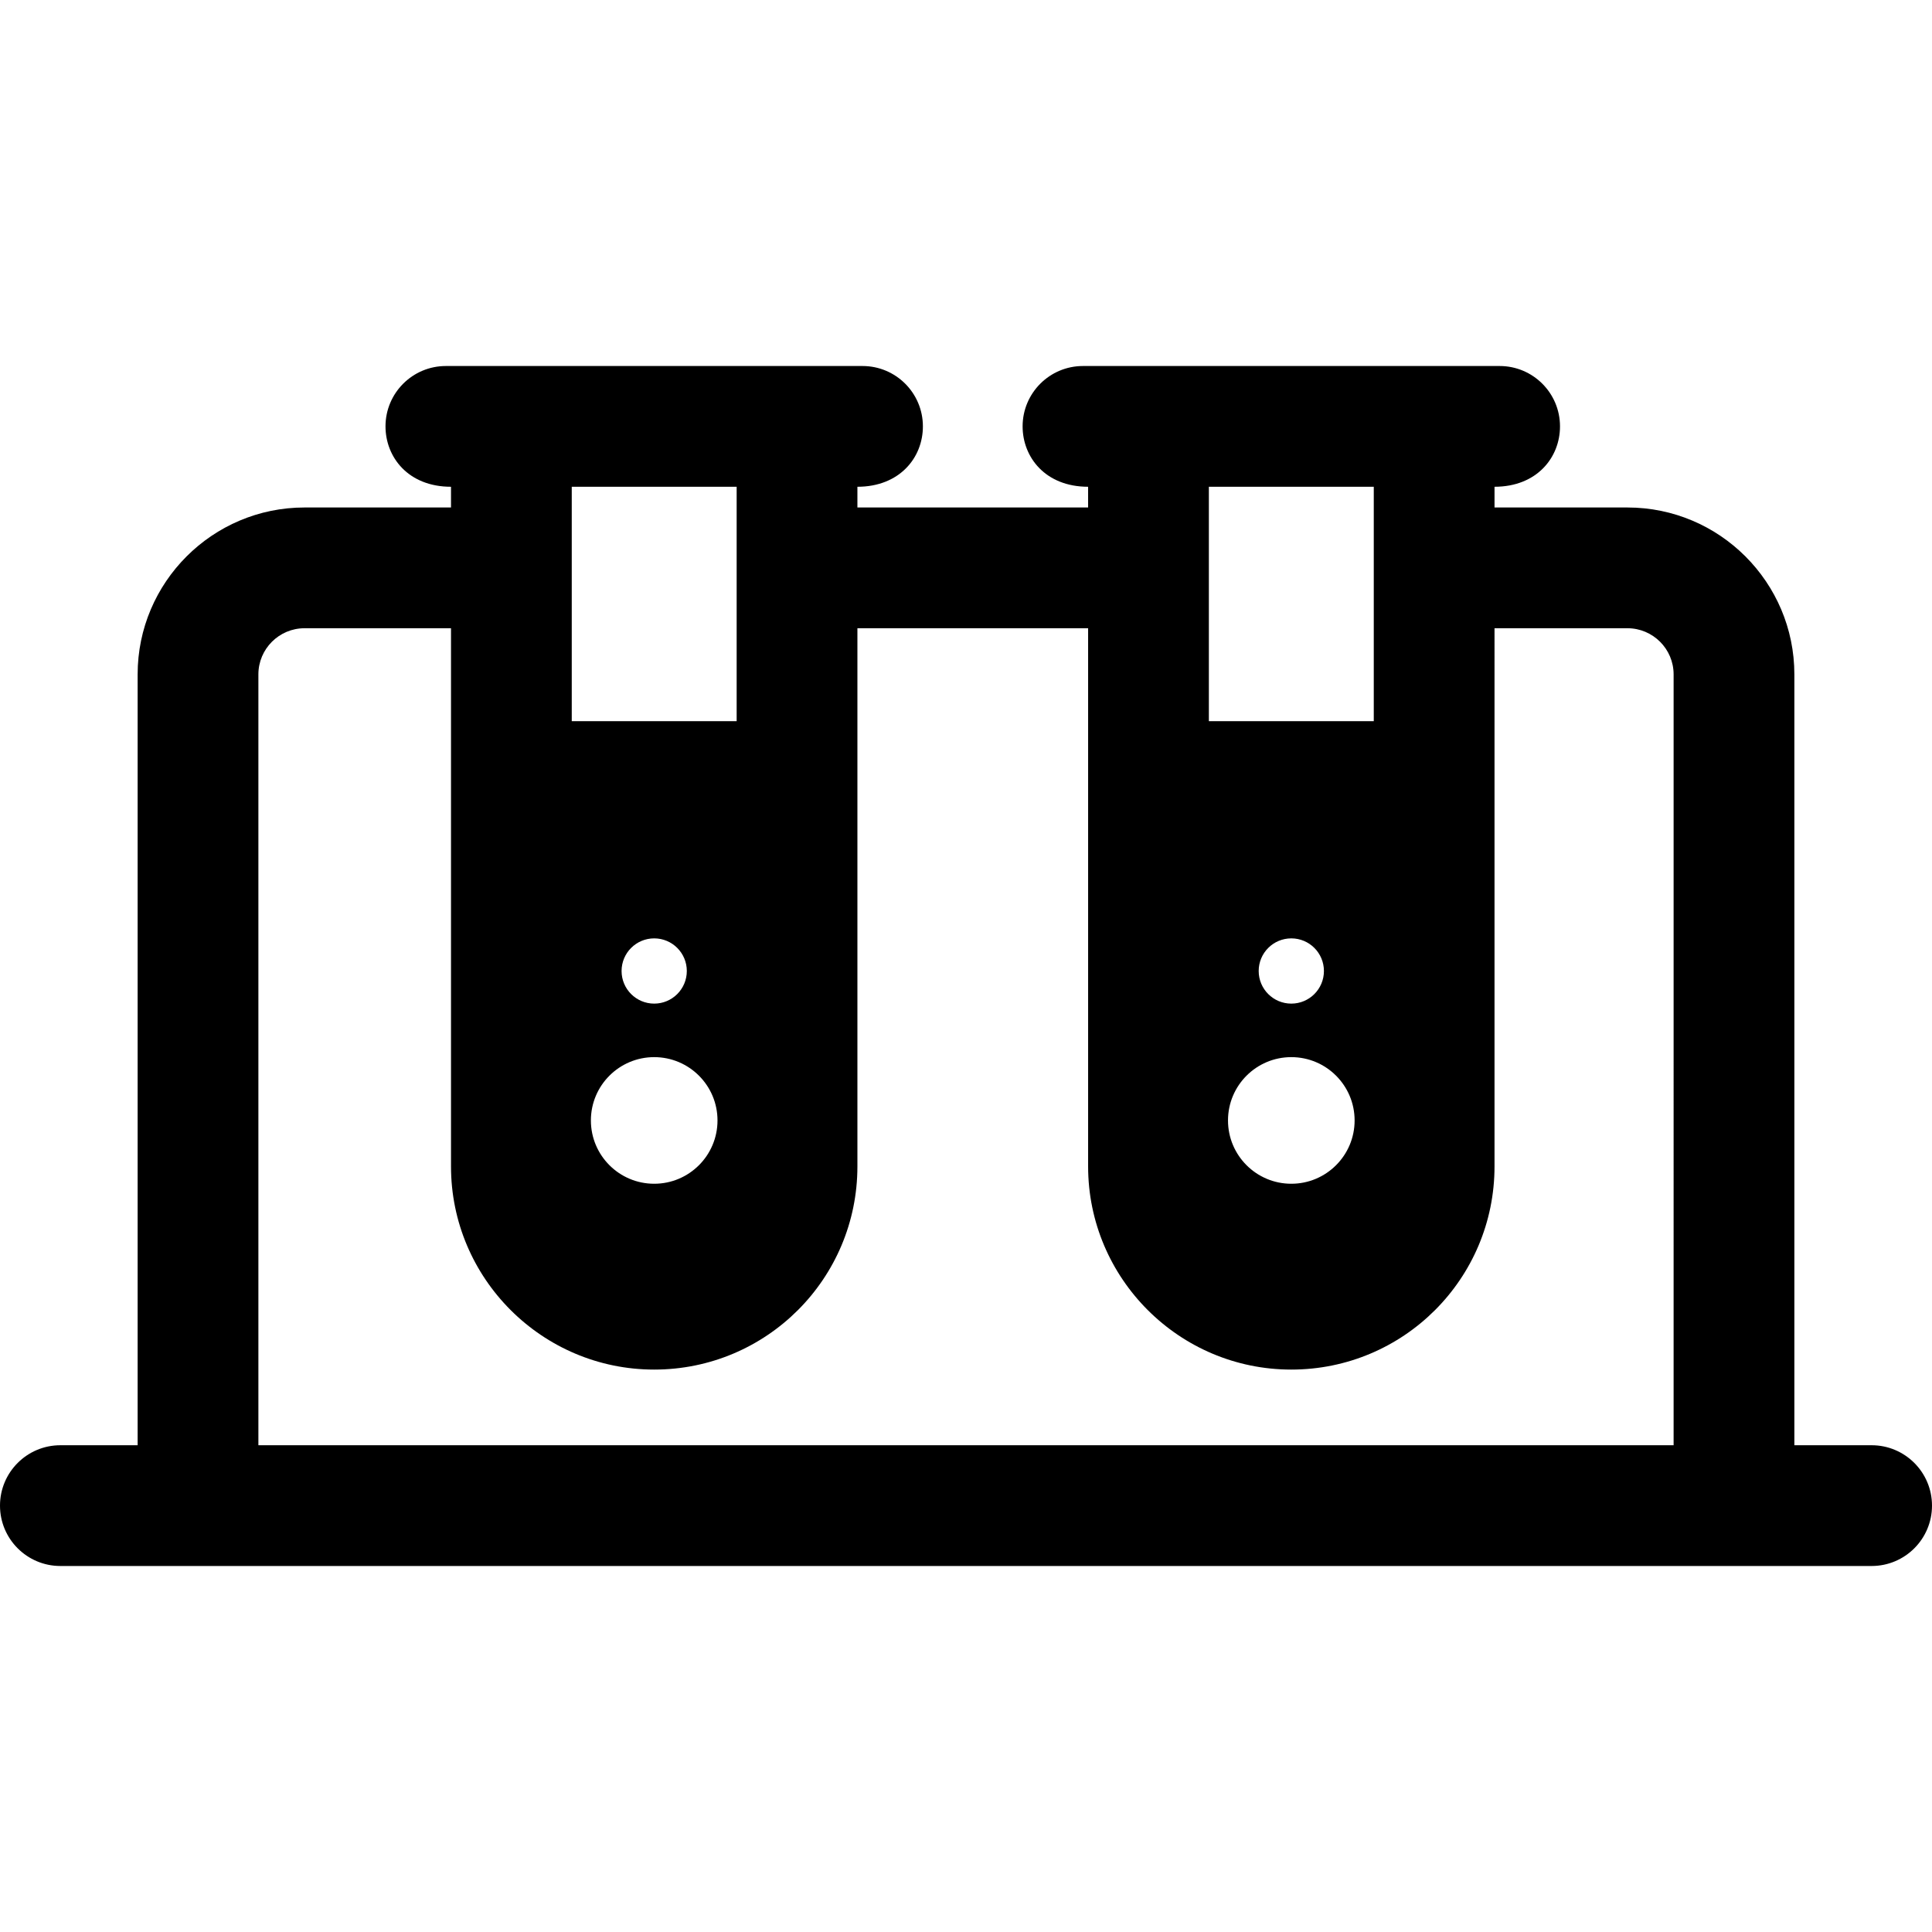 <?xml version="1.0" encoding="iso-8859-1"?>
<!-- Generator: Adobe Illustrator 19.0.0, SVG Export Plug-In . SVG Version: 6.00 Build 0)  -->
<svg version="1.1" id="Layer_1" xmlns="http://www.w3.org/2000/svg" xmlns:xlink="http://www.w3.org/1999/xlink" x="0px" y="0px"
	 viewBox="0 0 512 512" style="enable-background:new 0 0 512 512;" xml:space="preserve">
<g>
	<g>
		<path d="M496,383.004h-20.475V178.716c0-24.386-19.84-44.226-44.226-44.226h-35.235v-5.493c11.251,0,17.353-7.789,17.353-16
			c0-8.836-7.164-16-16-16c-12.401,0-99.259,0-110.414,0c-8.836,0-16,7.164-16,16c0,8.114,5.986,16,17.358,16v5.493h-61.139v-5.493
			c11.142,0,17.355-7.671,17.355-16c0-8.836-7.164-16-16-16c-12.402,0-99.267,0-110.414,0c-8.836,0-16,7.164-16,16
			c0,8.114,5.986,16,17.358,16v5.493H80.701c-24.386,0-44.226,19.84-44.226,44.226v204.288H16c-8.836,0-16,7.164-16,16
			c0,8.836,7.164,16,16,16c26.335,0,453.395,0,480,0c8.836,0,16-7.164,16-16C512,390.166,504.836,383.004,496,383.004z
			 M320.362,128.996h43.702v62.117h-43.702V128.996z M342.21,280.152c9.266,0,16.777,7.511,16.777,16.777
			c0,9.266-7.511,16.777-16.777,16.777s-16.777-7.511-16.777-16.777S332.944,280.152,342.21,280.152z M333.565,257.324
			c0-4.775,3.871-8.645,8.645-8.645s8.645,3.871,8.645,8.645s-3.871,8.645-8.645,8.645S333.565,262.098,333.565,257.324z
			 M151.52,128.996h43.701c0,13.1,0,50.25,0,62.117H151.52V128.996z M173.369,280.152c9.265,0,16.777,7.511,16.777,16.777
			c0,9.266-7.511,16.777-16.777,16.777c-9.265,0-16.776-7.511-16.776-16.777C156.591,287.664,164.102,280.152,173.369,280.152z
			 M164.723,257.324c0-4.775,3.871-8.645,8.645-8.645s8.645,3.871,8.645,8.645s-3.871,8.645-8.645,8.645
			S164.723,262.098,164.723,257.324z M443.524,383.004H68.475V178.716c0-6.741,5.485-12.226,12.226-12.226h38.819
			c0,6.917,0,124.45,0,142.62c0,29.691,24.156,53.845,53.846,53.845c29.744,0,53.855-24.059,53.855-53.845
			c0-18.208,0-135.709,0-142.62h61.14c0,6.917,0,124.45,0,142.62c0,29.691,24.155,53.845,53.845,53.845
			c29.744,0,53.855-24.059,53.855-53.845c0-7.504,0.001-135.668,0.001-142.62h35.235c6.741,0,12.226,5.485,12.226,12.226V383.004z"
			/>
	</g>
</g>
<g>
</g>
<g>
</g>
<g>
</g>
<g>
</g>
<g>
</g>
<g>
</g>
<g>
</g>
<g>
</g>
<g>
</g>
<g>
</g>
<g>
</g>
<g>
</g>
<g>
</g>
<g>
</g>
<g>
</g>
</svg>

